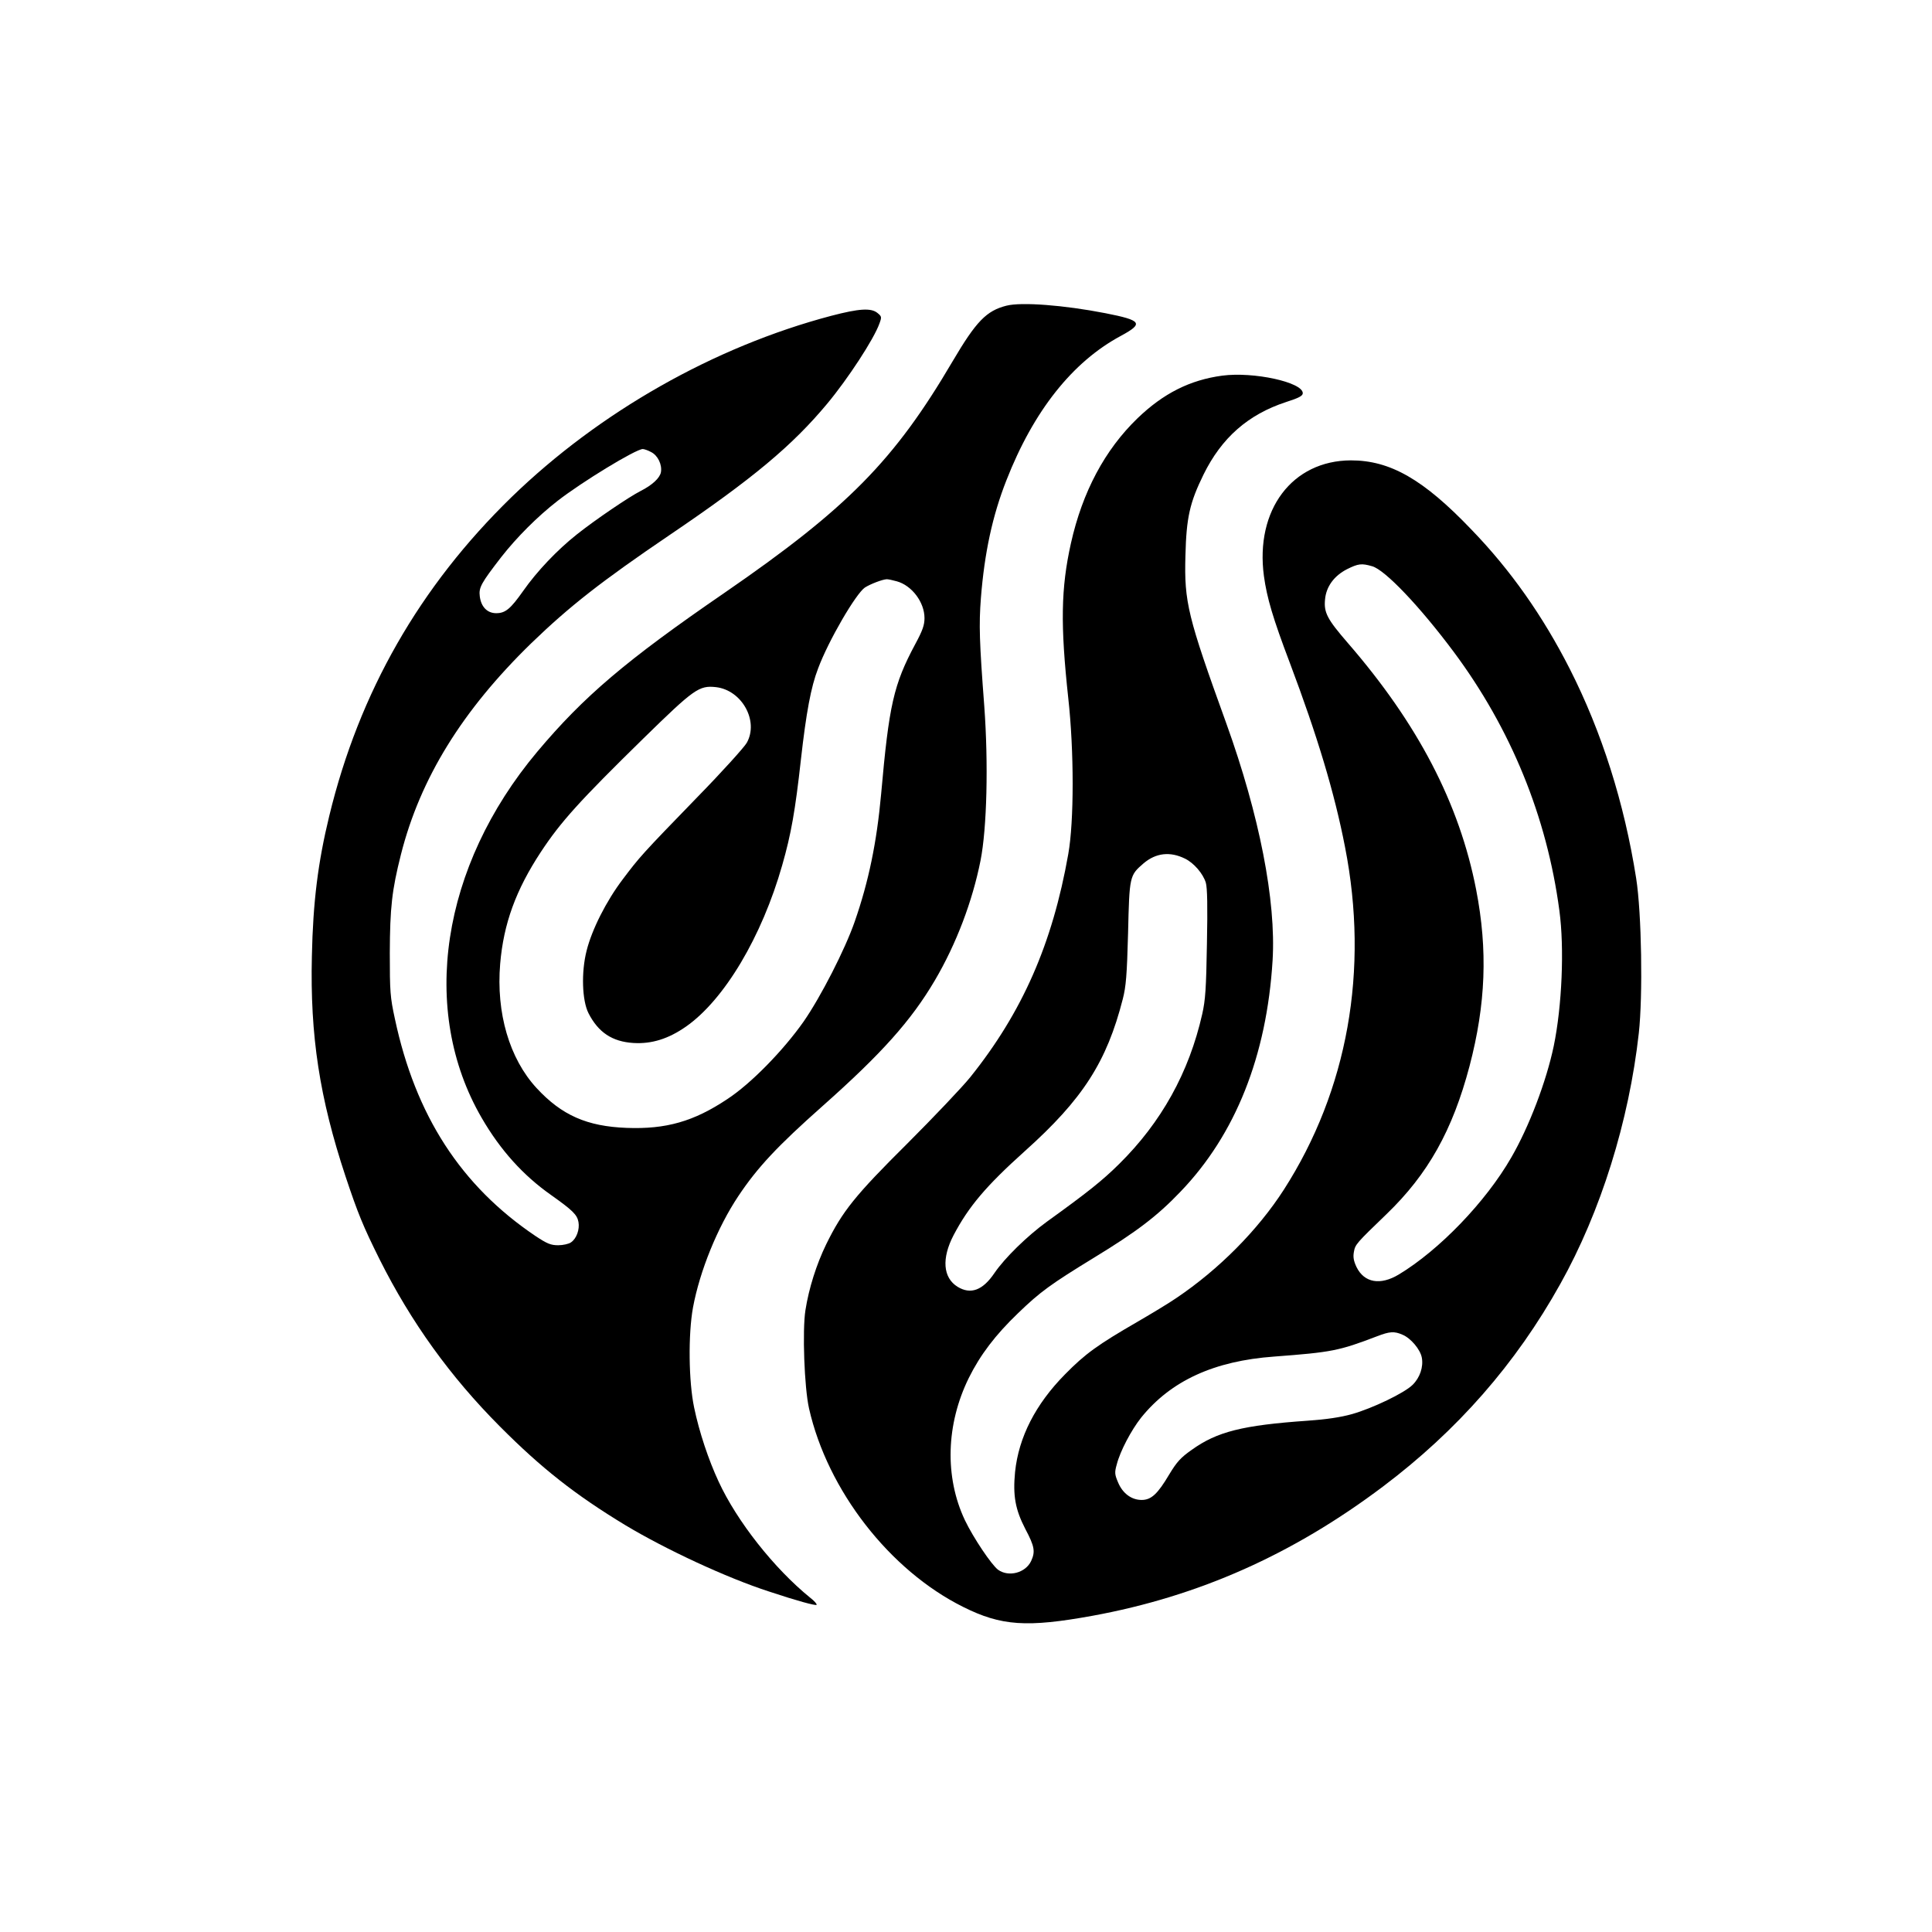 <?xml version="1.0" standalone="no"?>
<!DOCTYPE svg PUBLIC "-//W3C//DTD SVG 20010904//EN"
 "http://www.w3.org/TR/2001/REC-SVG-20010904/DTD/svg10.dtd">
<svg version="1.0" xmlns="http://www.w3.org/2000/svg"
 width="1024pt" height="1024pt" viewBox="0 0 1024 1024"
 preserveAspectRatio="xMidYMid meet">

<g transform="translate(0,1024) scale(0.1,-0.1)"
fill="#000000" stroke="none">
<path d="M5335 8620 c-107 -27 -161 -83 -286 -295 -309 -526 -557 -778 -1209
-1227 -523 -359 -746 -549 -993 -843 -509 -607 -625 -1370 -294 -1940 99 -171
220 -305 368 -409 114 -81 138 -104 145 -143 7 -39 -10 -88 -40 -108 -11 -8
-42 -15 -67 -15 -40 0 -59 8 -121 49 -395 266 -636 639 -745 1151 -25 115 -27
143 -27 350 1 239 11 331 59 521 102 403 325 764 691 1120 203 196 370 327
734 574 440 298 649 473 834 695 110 132 248 343 277 425 13 35 12 38 -10 56
-34 28 -97 24 -246 -15 -620 -164 -1228 -509 -1694 -961 -486 -473 -807 -1033
-966 -1690 -60 -247 -86 -456 -92 -743 -10 -422 41 -752 178 -1166 66 -198 93
-264 181 -441 167 -333 374 -621 638 -886 220 -221 399 -362 665 -523 215
-129 535 -278 760 -351 150 -50 247 -76 253 -71 3 4 -12 21 -34 38 -191 155
-388 405 -485 615 -54 116 -103 263 -130 393 -29 137 -32 387 -6 530 36 194
130 425 240 590 102 153 208 266 447 478 312 277 469 452 595 666 114 194 199
419 242 635 34 172 42 515 20 816 -26 343 -29 433 -18 576 19 239 61 435 135
623 144 368 350 628 607 766 122 66 111 82 -82 120 -220 43 -445 60 -524 40z
m-1884 -776 c36 -18 59 -67 52 -107 -6 -31 -46 -68 -107 -99 -63 -32 -241
-153 -338 -230 -105 -83 -212 -196 -285 -300 -67 -95 -94 -118 -143 -118 -47
0 -80 33 -87 89 -6 47 6 69 115 210 80 102 190 213 297 296 128 100 415 275
452 275 7 0 28 -7 44 -16z m1302 -685 c80 -22 147 -111 147 -195 0 -37 -10
-66 -49 -138 -115 -215 -139 -322 -181 -796 -23 -254 -66 -463 -140 -675 -51
-147 -180 -399 -271 -530 -107 -152 -279 -329 -405 -411 -177 -118 -324 -160
-533 -152 -210 8 -344 67 -477 211 -144 156 -215 398 -193 659 18 212 83 391
216 593 105 159 203 268 543 601 269 263 295 282 385 272 137 -16 228 -179
163 -295 -13 -23 -131 -154 -264 -290 -294 -303 -304 -315 -393 -433 -88 -116
-164 -267 -192 -379 -29 -114 -24 -264 10 -331 52 -102 126 -151 238 -158 97
-6 186 22 279 87 203 142 402 476 510 856 47 164 69 289 99 560 28 248 53 384
91 482 55 148 200 396 248 429 30 19 93 43 116 44 8 0 32 -5 53 -11z"/>
<path d="M6478 8249 c-171 -23 -312 -94 -449 -226 -173 -167 -292 -390 -353
-663 -53 -238 -56 -431 -14 -820 31 -279 31 -654 0 -827 -84 -476 -244 -839
-520 -1183 -42 -52 -192 -210 -332 -350 -279 -277 -345 -360 -431 -535 -52
-107 -92 -234 -110 -349 -17 -107 -6 -410 19 -521 98 -434 427 -858 817 -1052
202 -101 338 -110 685 -47 563 103 1062 325 1540 685 393 296 704 650 940
1074 214 382 364 862 416 1329 22 198 15 637 -14 821 -63 400 -182 775 -352
1110 -143 281 -314 524 -521 738 -255 267 -431 367 -639 367 -311 -1 -508
-262 -461 -613 16 -116 47 -222 138 -462 145 -385 236 -686 292 -975 128 -652
14 -1288 -324 -1815 -139 -216 -345 -423 -569 -574 -39 -27 -132 -83 -206
-126 -211 -122 -278 -170 -385 -279 -157 -159 -246 -334 -265 -518 -12 -125 1
-198 54 -301 50 -94 54 -121 31 -171 -30 -63 -119 -86 -175 -46 -34 25 -131
169 -176 263 -108 229 -100 508 21 754 60 121 140 227 261 343 117 113 172
153 404 295 223 136 333 219 456 348 292 303 458 720 489 1227 19 316 -70 769
-245 1255 -205 567 -224 643 -217 890 5 203 23 281 96 430 96 195 236 318 437
384 69 22 89 33 89 47 0 58 -261 115 -427 93z m794 -1010 c68 -18 254 -214
433 -454 303 -407 494 -874 560 -1371 27 -199 14 -507 -30 -719 -39 -186 -130
-426 -225 -590 -135 -235 -382 -491 -596 -620 -98 -59 -183 -44 -224 39 -16
34 -19 54 -14 81 7 39 11 44 173 200 220 212 350 444 440 785 86 328 97 614
35 934 -89 458 -309 880 -681 1309 -108 125 -127 160 -120 230 6 68 48 125
116 160 60 30 78 32 133 16z m-991 -1550 c47 -23 95 -79 110 -127 8 -27 10
-124 6 -323 -4 -238 -8 -299 -25 -374 -70 -310 -217 -574 -441 -795 -89 -88
-167 -150 -382 -305 -106 -77 -224 -193 -278 -272 -62 -92 -126 -116 -196 -73
-77 48 -85 150 -21 273 80 152 172 261 378 446 307 275 434 473 519 806 17 66
22 126 28 350 7 303 8 305 82 369 66 56 141 64 220 25z m1152 -2523 c44 -18
95 -78 103 -122 9 -49 -10 -106 -49 -144 -43 -43 -212 -124 -321 -155 -61 -17
-135 -28 -235 -35 -345 -24 -480 -58 -614 -154 -60 -42 -80 -65 -120 -131 -61
-103 -95 -135 -146 -135 -54 0 -101 35 -125 93 -18 42 -19 53 -7 95 18 71 77
182 129 248 158 196 387 301 706 324 305 23 342 30 546 108 65 25 90 27 133 8z"/>
</g>
</svg>
